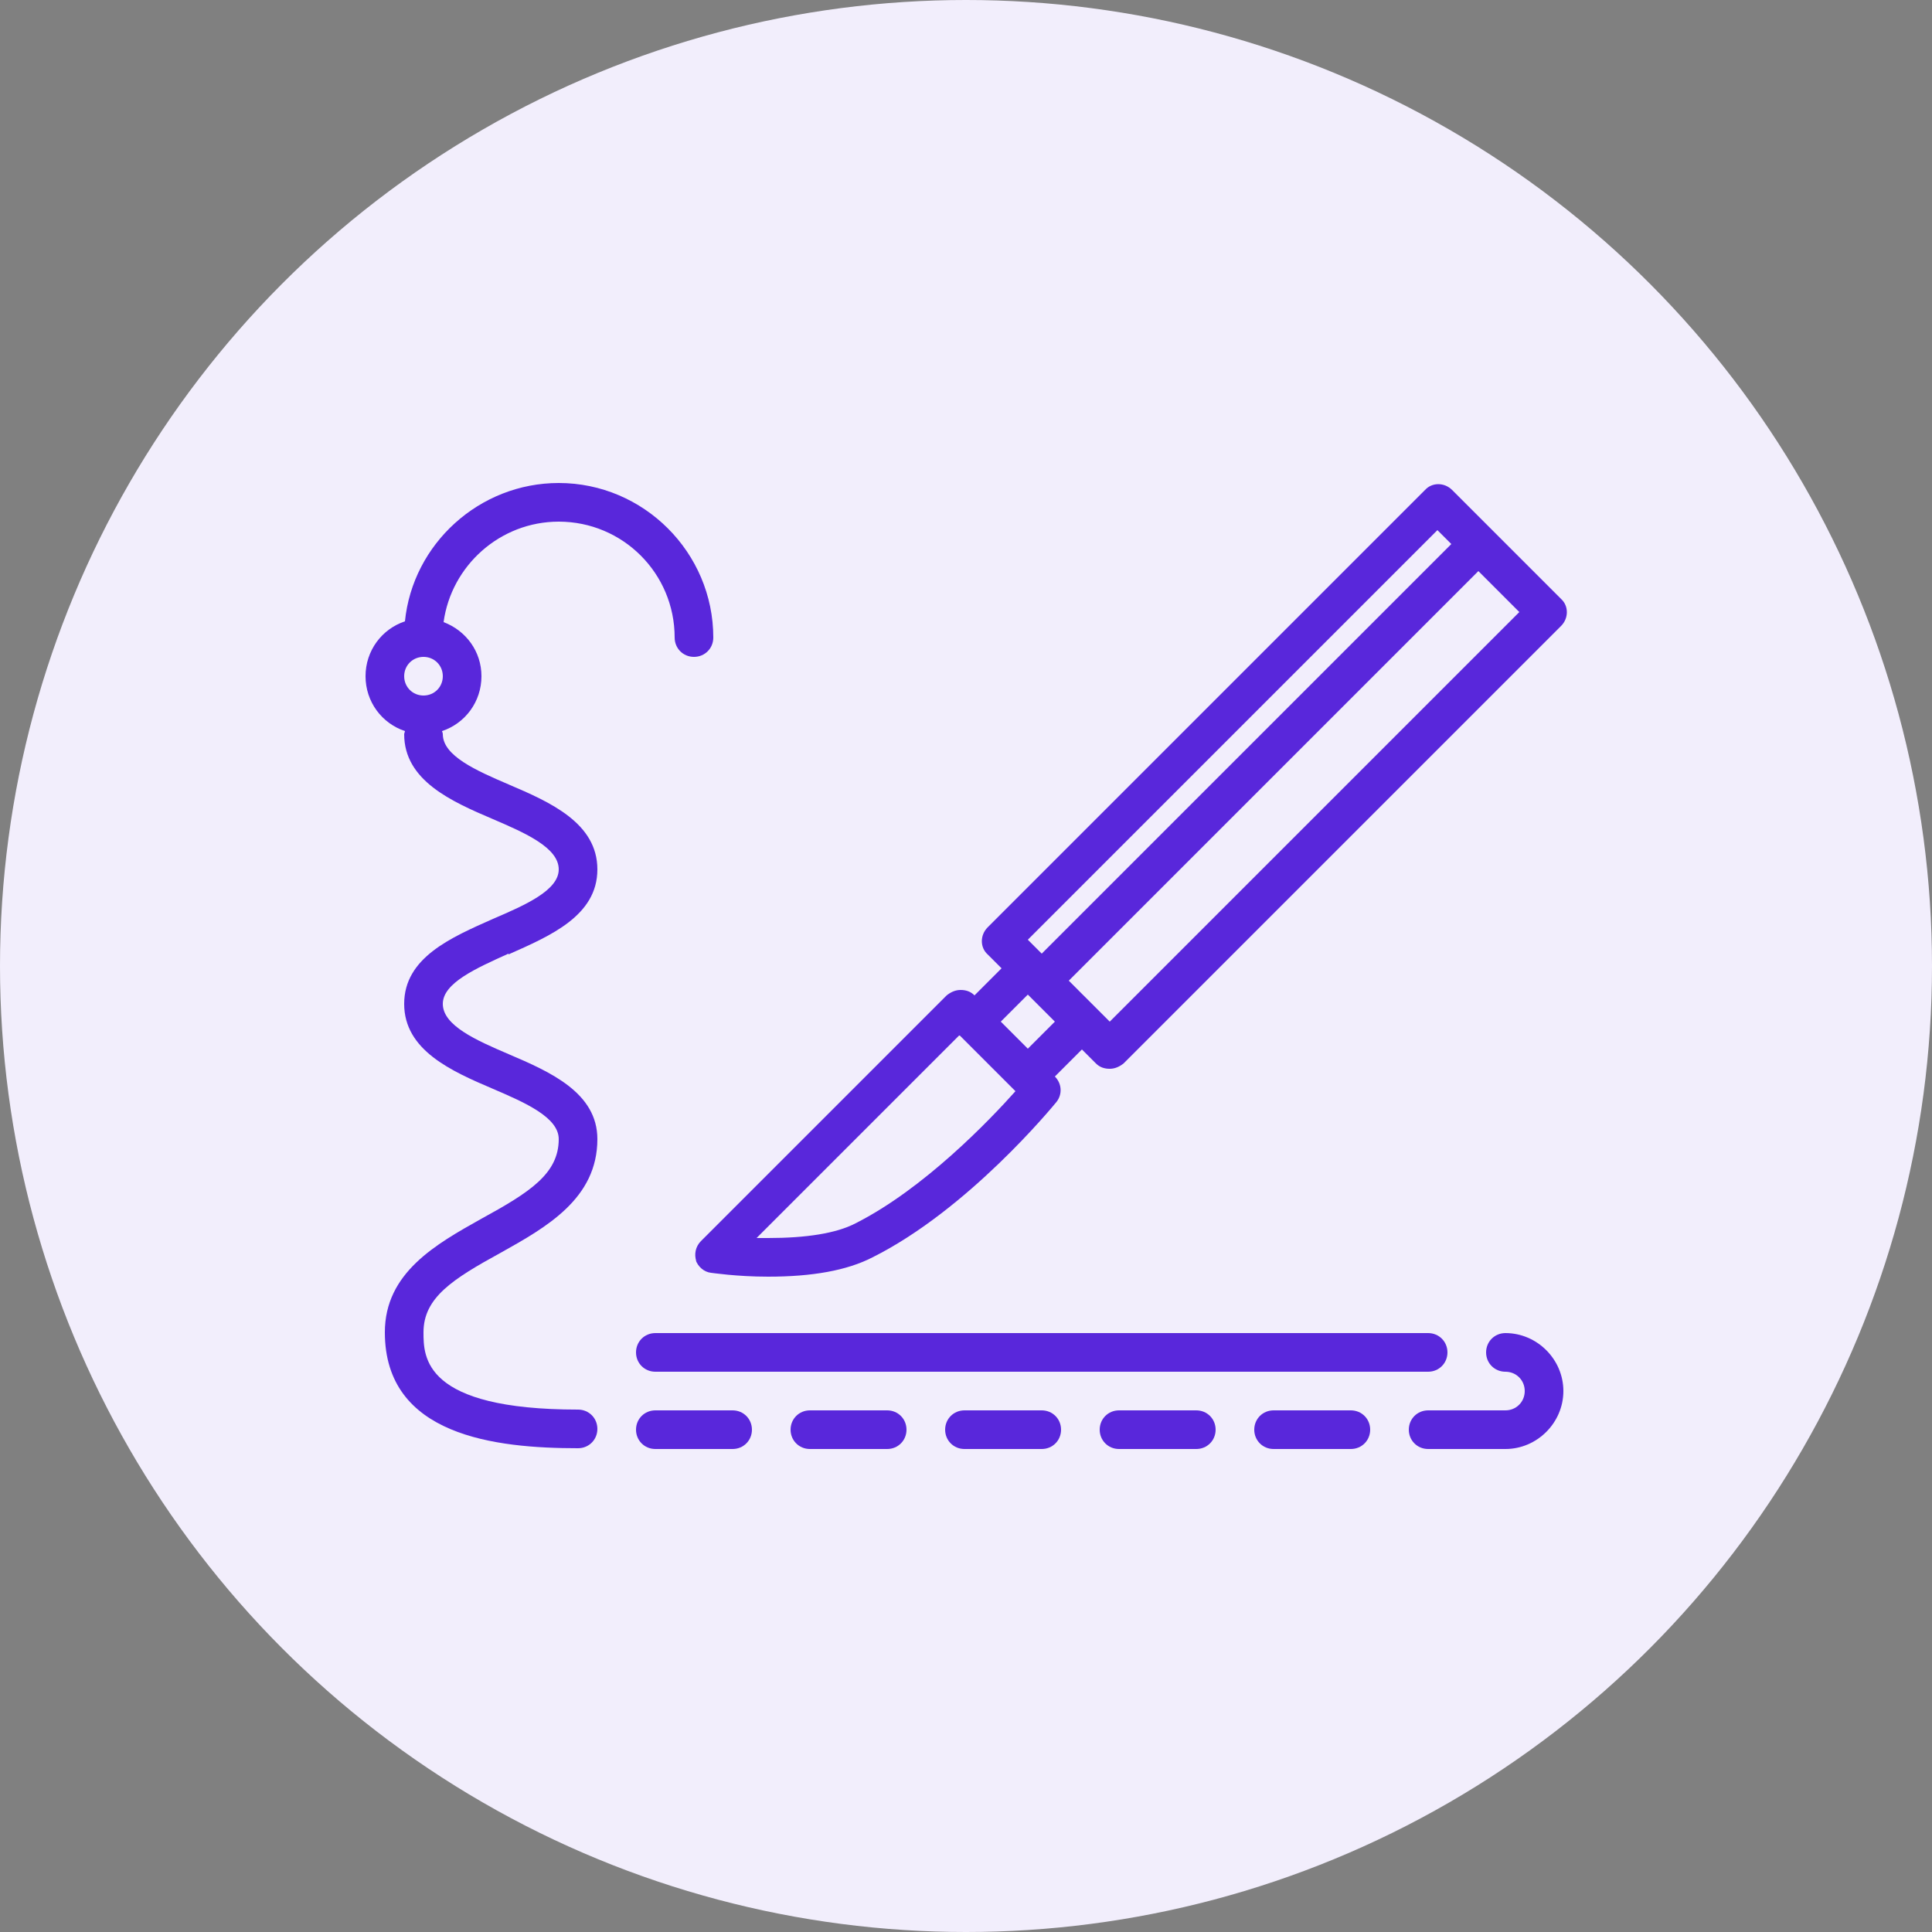 <svg clip-rule="evenodd" fill-rule="evenodd" height="25mm" image-rendering="optimizeQuality" shape-rendering="geometricPrecision" text-rendering="geometricPrecision" viewBox="0 0 2500 2500" width="25mm" xmlns="http://www.w3.org/2000/svg"><rect x="0" y="0" width="2500" height="2500" fill="#808080" stroke="none"/><circle cx="1250" cy="1250" fill="#f2eefc" r="1250"/><g fill="#5927db"><path d="m900 1630c3 9 11 16 20 17 1 0 33 5 74 5 57 0 102-8 135-25 124-62 233-195 238-201 8-10 7-24-2-33l35-35 18 18c5 5 11 7 18 7s13-3 18-7l566-566c10-10 10-26 0-35l-141-141c-10-10-26-10-35 0l-566 566c-10 10-10 26 0 35l18 18-35 35c-5-5-11-7-18-7s-13 3-18 7l-318 318c-7 7-9 17-6 26zm536-308-18-18-35-35 530-530 53 53zm424-636 18 18-530 530-18-18zm-530 601 35 35-35 35-35-35zm-88 53 72 72c-33 37-118 126-207 171-25 13-64 19-113 19-5 0-10 0-15 0l262-262z"/><path d="m948 1825h-100c-14 0-25 11-25 25s11 25 25 25h100c14 0 25-11 25-25s-11-25-25-25z"/><path d="m1148 1825h-100c-14 0-25 11-25 25s11 25 25 25h100c14 0 25-11 25-25s-11-25-25-25z"/><path d="m1348 1825h-100c-14 0-25 11-25 25s11 25 25 25h100c14 0 25-11 25-25s-11-25-25-25z"/><path d="m1548 1825h-100c-14 0-25 11-25 25s11 25 25 25h100c14 0 25-11 25-25s-11-25-25-25z"/><path d="m1748 1825h-100c-14 0-25 11-25 25s11 25 25 25h100c14 0 25-11 25-25s-11-25-25-25z"/><path d="m658 1235c54-24 115-50 115-110s-61-87-115-110c-42-18-85-37-85-65 0-2-1-3-1-4 30-10 51-38 51-71 0-32-20-59-49-70 10-73 73-130 149-130 83 0 150 67 150 150 0 14 11 25 25 25s25-11 25-25c0-110-90-200-200-200-103 0-189 79-199 179-30 10-51 38-51 71s21 61 51 71c0 1-1 3-1 4 0 60 61 87 115 110 42 18 85 37 85 65 0 27-43 46-85 64-54 24-115 50-115 110s61 87 115 110c42 18 85 37 85 65 0 45-38 69-100 103-59 33-125 70-125 147 0 134 143 150 250 150 14 0 25-11 25-25s-11-25-25-25c-200 0-200-68-200-100 0-45 38-69 100-103 59-33 125-70 125-147 0-60-61-87-115-110-42-18-85-37-85-65 0-27 43-46 85-65zm-110-385c14 0 25 11 25 25s-11 25-25 25-25-11-25-25 11-25 25-25z"/><path d="m1948 1725c-14 0-25 11-25 25s11 25 25 25 25 11 25 25-11 25-25 25h-100c-14 0-25 11-25 25s11 25 25 25h100c41 0 75-34 75-75s-34-75-75-75z"/><path d="m848 1725c-14 0-25 11-25 25s11 25 25 25h1000c14 0 25-11 25-25s-11-25-25-25z"/></g></svg>